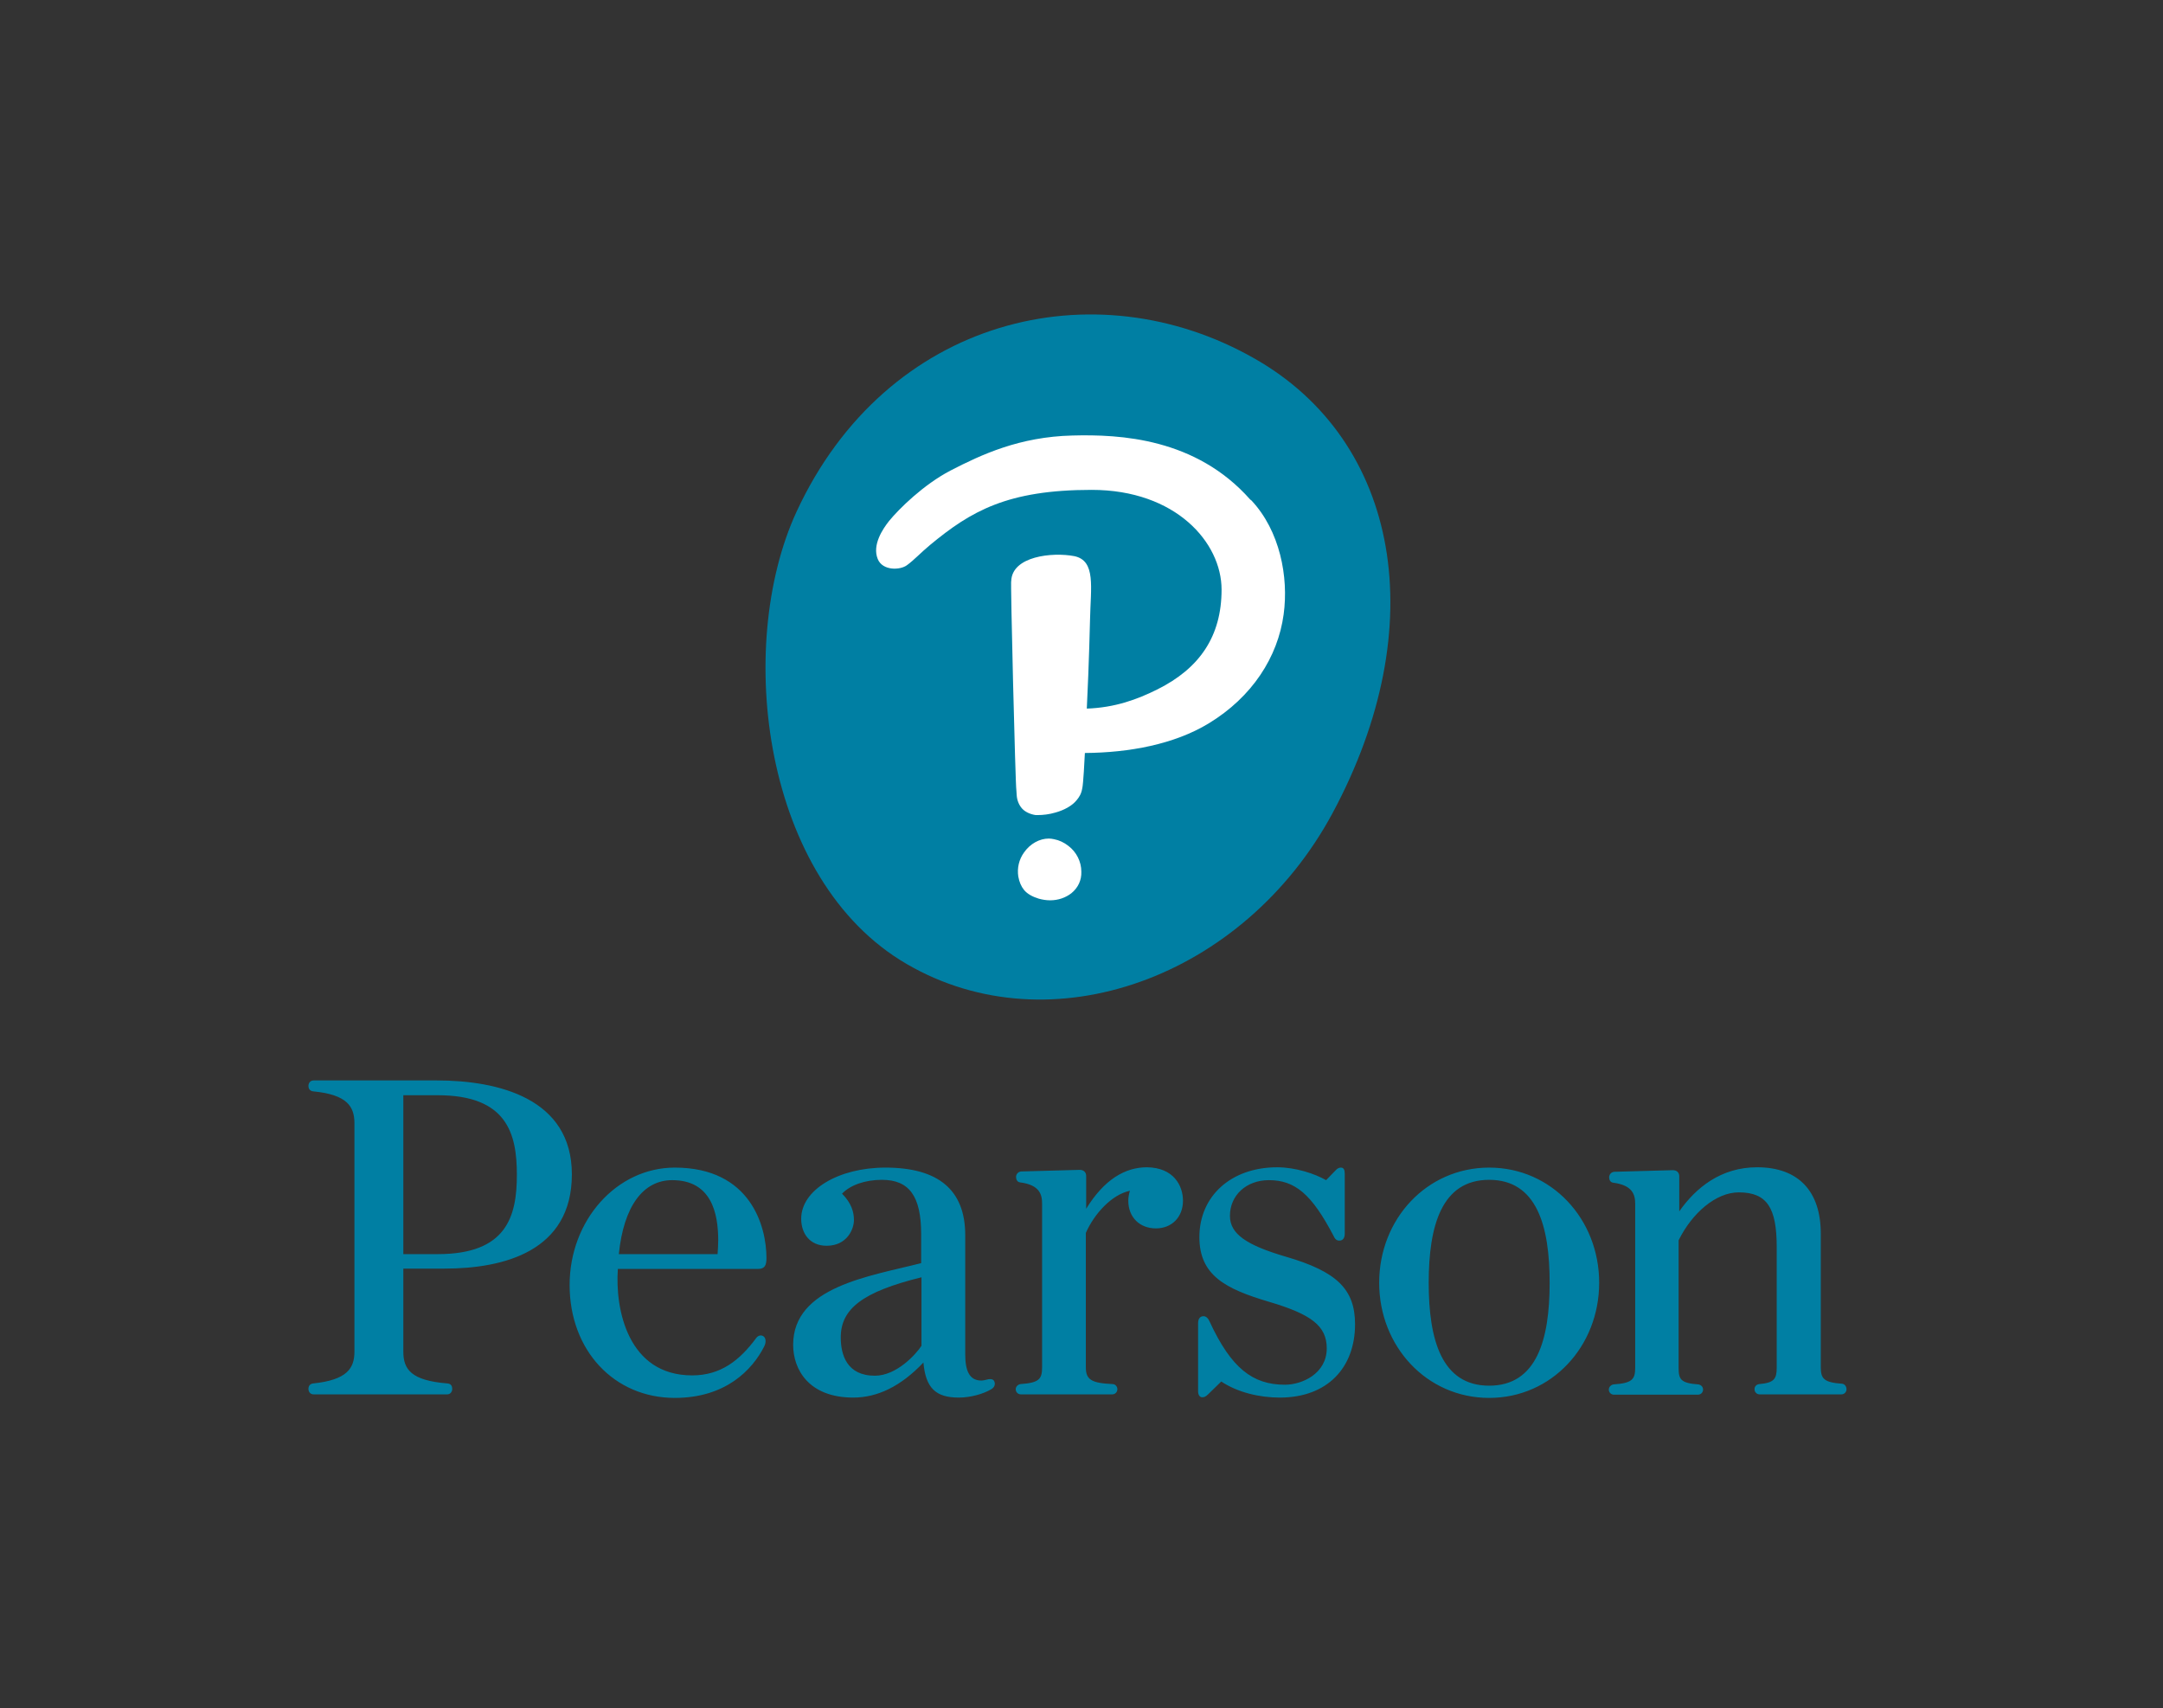 <?xml version="1.0" encoding="utf-8"?>
<!-- Generator: Adobe Illustrator 25.2.1, SVG Export Plug-In . SVG Version: 6.00 Build 0)  -->
<svg version="1.1" id="Logo" xmlns="http://www.w3.org/2000/svg" xmlns:xlink="http://www.w3.org/1999/xlink" x="0px" y="0px"
	 viewBox="0 0 672.5 531" style="enable-background:new 0 0 672.5 531;" xml:space="preserve">
<rect x="0" y="0" width="672.5" height="531" fill="#333333" stroke="none"/>
<style type="text/css">
	.st0{fill:#007FA3;}
	.st1{fill:#FFFFFF;}
</style>
<g id="XMLID_39_">
	<path id="XMLID_407_" class="st0" d="M390.1,111.5c45,25.6,55.5,83.1,24.2,141.3c-27.5,51.1-87.6,73-132.4,46.9
		c-44.8-26-53.5-98.7-34.3-140.5C275.6,98.6,340.4,83.1,390.1,111.5"/>
	<path id="XMLID_404_" class="st1" d="M389.1,155.6c8.8,9.4,11.6,23.7,10,35.4c-1.8,13.3-9.8,25.7-23.3,33.9
		c-10.7,6.5-24.7,9.1-38.5,9.2c-0.1,2.2-0.5,9.7-0.8,10.9c-0.3,1.8-0.9,2.7-1.7,3.7c-1.5,1.9-4.1,3.2-6.6,3.9c-2,0.6-4,0.8-5.5,0.8
		c-0.2,0-0.5,0-0.7,0c-1.5-0.2-3.2-0.9-4.2-2s-1.6-2.6-1.7-4.2l-0.1-1.5c-0.3-1.3-1.9-66.1-1.6-65c0.2-7.8,12.8-9.1,19.6-7.8
		c6.8,1.4,5.1,9.7,4.9,19.8c0,0-0.3,13.4-1,27.6c8.7-0.3,15.6-2.8,22-6c13-6.5,19.9-16.4,19.9-31s-14.2-31-40.4-31
		c-26.2,0-37.5,6.6-50.2,17.1c-2.9,2.4-5.1,4.8-7.2,6.3c-2.1,1.6-7.6,1.8-9.1-1.9c-1.8-4.4,1.6-9.4,3.5-11.8
		c3.1-3.8,10.7-11.3,19.1-15.7c9.7-5,21.5-10.5,37.9-10.9c14.9-0.4,38.4,0.8,55.3,19.9 M332.2,263c-1.4-1.1-2.9-1.8-4.5-2.1
		c-0.5-0.1-1.1-0.2-1.6-0.2c-2.9,0-5.8,1.6-7.7,4.3c-1.6,2.2-2.2,4.9-1.8,7.5c0.3,1.7,0.9,3.1,1.8,4.2c1,1.2,2.6,2.1,4.6,2.7
		c1.1,0.3,2.3,0.5,3.5,0.5l0,0c2.5,0,4.8-0.8,6.6-2.2c2.1-1.7,3.2-4.1,3.1-6.7C336.2,267.9,334.7,264.9,332.2,263"/>
</g>
<path class="st0" d="M307.3,428.8c-0.8,0.2-1.6,0.4-2.2,0.4c-3.8,0-5-3.2-5-8.2v-37c0-14-8.3-21-24.8-21c-14.7,0-26.2,7-26.2,15.9
	c0,4.6,2.7,8.4,7.9,8.4c6.3,0,8.5-5.1,8.5-8c0-2.5-0.8-5.3-3.7-8.2c2.6-2.7,7.2-4.3,12.4-4.3c8.5,0,12.2,5.1,12.2,16.9v9
	c-16,4.1-39.8,7.3-39.8,25.4c0,7.7,4.9,16.4,18.7,16.4c7.5,0,14.8-3.5,21.8-10.9c0.7,7.9,3.8,10.9,11,10.9c3.6,0,7.6-1.1,10.1-2.6
	c0.9-0.5,1.3-1.4,1-2.3C308.9,428.7,308,428.7,307.3,428.8z M286.5,418.4c-1.7,2.6-7.7,9.3-14.5,9.3c-8.7,0-10.6-6.5-10.6-11.9
	c0-8.9,6.8-14.2,25.1-18.7V418.4z M367.8,373.3c0,5.1-3.5,8.6-8.4,8.6c-5.1,0-8.6-3.5-8.6-8.6c0-1,0.2-2.1,0.5-3.1
	c-5.7,1.2-11.1,7.2-13.7,13.1v41.8c0,3.8,1.7,4.9,8.3,5.2c0.8,0,1.5,0.7,1.5,1.6s-0.7,1.6-1.6,1.6h-28.4c-0.9,0-1.6-0.7-1.6-1.6
	c0-0.8,0.7-1.5,1.5-1.6c5.7-0.4,6.7-1.5,6.7-5.2v-50.9c0-2.9-0.8-5.8-6.8-6.6c-1-0.1-1.3-1-1.3-1.7s0.5-1.6,1.6-1.7l18.2-0.5
	c1.3,0,2,0.8,2,1.9v10.2c5.6-9.1,12.1-12.9,18.9-12.9C364.9,363,367.8,368.6,367.8,373.3z M574.1,431.9c0,0.9-0.7,1.6-1.6,1.6h-25.4
	c-0.9,0-1.6-0.7-1.6-1.6s0.6-1.5,1.5-1.6c4.6-0.4,5.4-1.6,5.4-5.1v-37.5c0-12.2-3-17-11.8-17c-7.1,0-14.5,6.4-18.7,14.9v39.6
	c0,3.6,0.6,4.8,6.1,5.2c0.8,0.1,1.5,0.7,1.5,1.6s-0.7,1.6-1.6,1.6h-26.1c-0.9,0-1.6-0.7-1.6-1.6c0-0.8,0.7-1.5,1.5-1.6
	c5.7-0.4,6.7-1.5,6.7-5.2v-50.9c0-2.9-0.8-5.8-6.8-6.6c-1-0.1-1.3-1-1.3-1.7s0.5-1.6,1.6-1.7l18.2-0.5c1.3,0,2,0.8,2,1.9v10.9
	c5.2-7.4,13-13.7,24.2-13.7c12.9,0,19.8,7.5,19.8,20.6V425c0,3.6,0.9,4.8,6.7,5.2C573.5,430.3,574.1,431,574.1,431.9z M463,363
	c-19.4,0-34.2,16-34.2,35.8s14.8,35.8,34.2,35.8s34.2-16,34.2-35.8S482.4,363,463,363z M463,430.8c-14.8,0-18.8-14.3-18.8-32
	s4-32,18.8-32s18.8,14.3,18.8,32S477.8,430.8,463,430.8z M97.4,339.3c10.5,1,12.8,4.7,12.8,9.9v71c0,5.2-2.3,8.8-12.8,9.9
	c-1.1,0.1-1.5,0.9-1.5,1.7c0,0.8,0.5,1.7,1.6,1.7H139c1.1,0,1.6-0.9,1.6-1.7c0-0.8-0.3-1.6-1.5-1.7c-11.3-0.9-13.7-4.4-13.7-9.9
	v-25.8h12.8c18.3,0,39.6-5.3,39.6-29.3c0-23.6-22.8-29.2-42-29.2H97.5c-1.1,0-1.6,0.9-1.6,1.7C95.9,338.4,96.3,339.2,97.4,339.3z
	 M125.4,340.5h10.7c21.5,0,24.6,11.9,24.6,24.7c0,12.9-3.1,24.7-24.6,24.7h-10.7C125.4,389.9,125.4,340.5,125.4,340.5z M209.8,363
	c-18.1,0-32.7,16.4-32.7,36.5c0,20.3,13.8,35.1,32.7,35.1c15.8,0,24.1-8.7,27.8-16c0.7-1.4,0.5-2.7-0.3-3.2s-1.7-0.1-2.2,0.6
	c-5.1,6.9-11,11.6-19.9,11.6c-20,0-24-20.6-23.1-33.1h43.6c2.2,0,2.6-1.3,2.6-3.4C238.3,381.3,233.4,363,209.8,363 M192.4,389.9
	c1.5-14.8,7.5-23,16.6-23c12.2,0,14.3,10.3,14.3,18.7c0,1.5-0.1,2.8-0.2,4.3H192.4z M421.3,411.7c0,13.5-8.6,22.8-23.4,22.8
	c-6.3,0-13.1-1.6-18.2-5l-4.1,4c-0.7,0.7-1.2,0.9-1.8,0.9c-0.8,0-1.3-0.7-1.3-1.9v-21.1c0-1.4,0.6-2.2,1.7-2.2
	c0.9,0,1.5,0.8,1.9,1.7c6.7,14.5,13.4,19.6,23.4,19.6c5.4,0,13-3.5,13-11.3c0-7-4.8-10.6-18-14.5c-13.5-4-21.6-8.2-21.6-20.1
	c0-12.7,9.8-21.7,24.2-21.7c5.7,0,11.7,2,15.2,4l2.9-3c0.6-0.7,1.2-0.9,1.7-0.9c0.9,0,1.2,0.7,1.2,2v18.5c0,1.4-0.6,2.2-1.7,2.2
	c-0.9,0-1.4-0.6-1.8-1.5c-6.8-13-12-17.3-20.1-17.3c-7,0-12.1,4.7-12.1,11.1c0,5.6,5.1,9.1,17.4,12.7
	C415.6,395.3,421.3,400.8,421.3,411.7z"/>
</svg>
